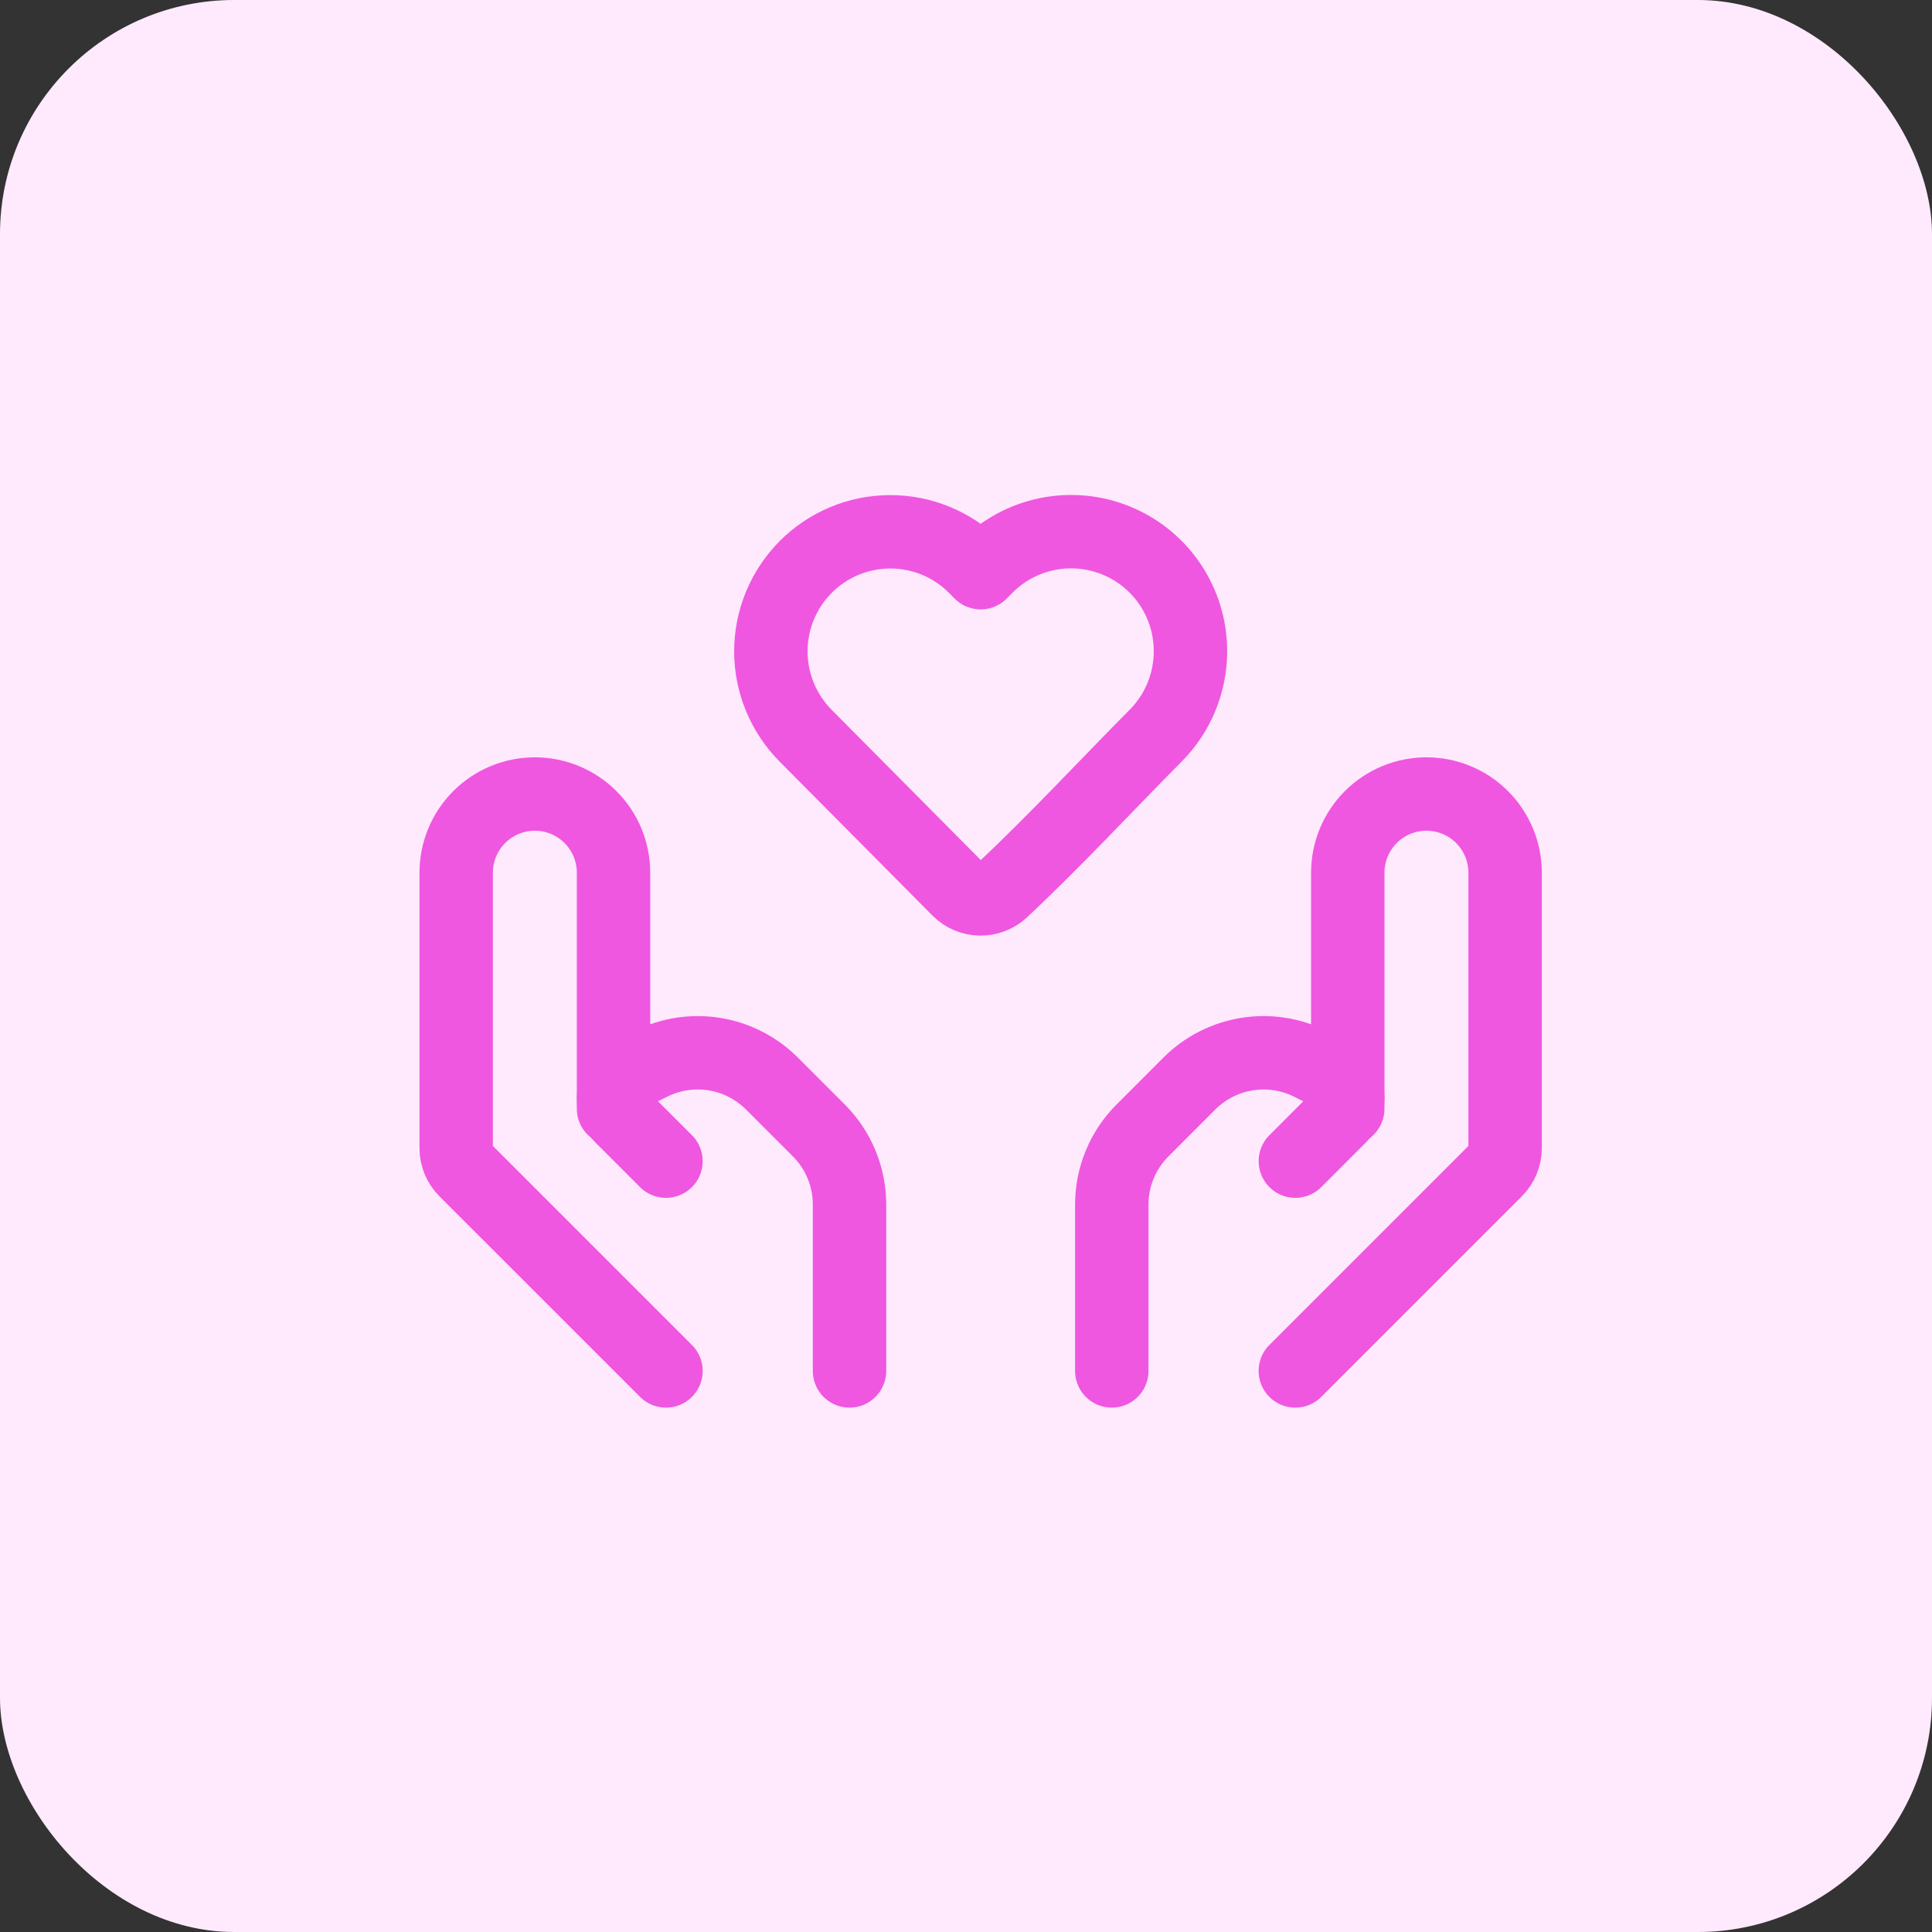 <svg width="66" height="66" viewBox="0 0 66 66" fill="none" xmlns="http://www.w3.org/2000/svg">
<rect x="0" y="0" width="66" height="66" fill="#333333" stroke="none"/>
<rect width="66" height="66" rx="8" fill="#FFEAFD"/>
<path d="M40.668 22.252C40.667 23.33 40.241 24.364 39.482 25.129C37.733 26.892 36.036 28.73 34.221 30.429C34.019 30.613 33.753 30.713 33.479 30.708C33.205 30.702 32.943 30.591 32.748 30.398L27.52 25.131C26.761 24.365 26.334 23.33 26.334 22.252C26.334 21.173 26.761 20.138 27.52 19.372C27.9 18.991 28.351 18.687 28.848 18.48C29.345 18.273 29.878 18.167 30.416 18.167C30.954 18.167 31.487 18.273 31.984 18.48C32.481 18.687 32.932 18.991 33.311 19.372L33.501 19.564L33.691 19.372C34.26 18.797 34.988 18.404 35.781 18.244C36.574 18.083 37.397 18.162 38.145 18.471C38.894 18.78 39.533 19.304 39.982 19.977C40.431 20.651 40.67 21.442 40.668 22.252Z" stroke="#EF57E0" stroke-width="2.508" stroke-linejoin="round"/>
<path d="M44.25 46.833L51.101 39.982C51.303 39.781 51.416 39.507 51.417 39.222V29.812C51.417 29.1 51.133 28.416 50.63 27.912C50.126 27.408 49.442 27.125 48.729 27.125C48.016 27.125 47.333 27.408 46.829 27.912C46.325 28.416 46.042 29.1 46.042 29.812V37.875" stroke="#EF57E0" stroke-width="2.508" stroke-linecap="round" stroke-linejoin="round"/>
<path d="M44.251 39.667L45.788 38.129C45.869 38.049 45.933 37.953 45.976 37.847C46.02 37.742 46.042 37.629 46.042 37.515C46.042 37.354 45.997 37.196 45.912 37.059C45.827 36.922 45.706 36.811 45.562 36.739L44.768 36.343C44.096 36.007 43.335 35.891 42.593 36.011C41.851 36.131 41.165 36.482 40.633 37.013L39.03 38.617C38.358 39.289 37.98 40.2 37.98 41.15V46.833M22.751 46.833L15.899 39.982C15.698 39.781 15.584 39.507 15.584 39.222V29.812C15.584 29.1 15.867 28.416 16.371 27.912C16.875 27.408 17.559 27.125 18.271 27.125C18.984 27.125 19.668 27.408 20.172 27.912C20.676 28.416 20.959 29.1 20.959 29.812V37.875" stroke="#EF57E0" stroke-width="2.508" stroke-linecap="round" stroke-linejoin="round"/>
<path d="M22.751 39.667L21.213 38.129C21.133 38.049 21.069 37.953 21.025 37.847C20.981 37.742 20.959 37.629 20.959 37.515C20.959 37.187 21.145 36.888 21.439 36.739L22.233 36.343C22.905 36.007 23.666 35.891 24.409 36.011C25.151 36.131 25.836 36.482 26.368 37.013L27.972 38.617C28.644 39.289 29.021 40.2 29.021 41.15V46.833" stroke="#EF57E0" stroke-width="2.508" stroke-linecap="round" stroke-linejoin="round"/>
</svg>
